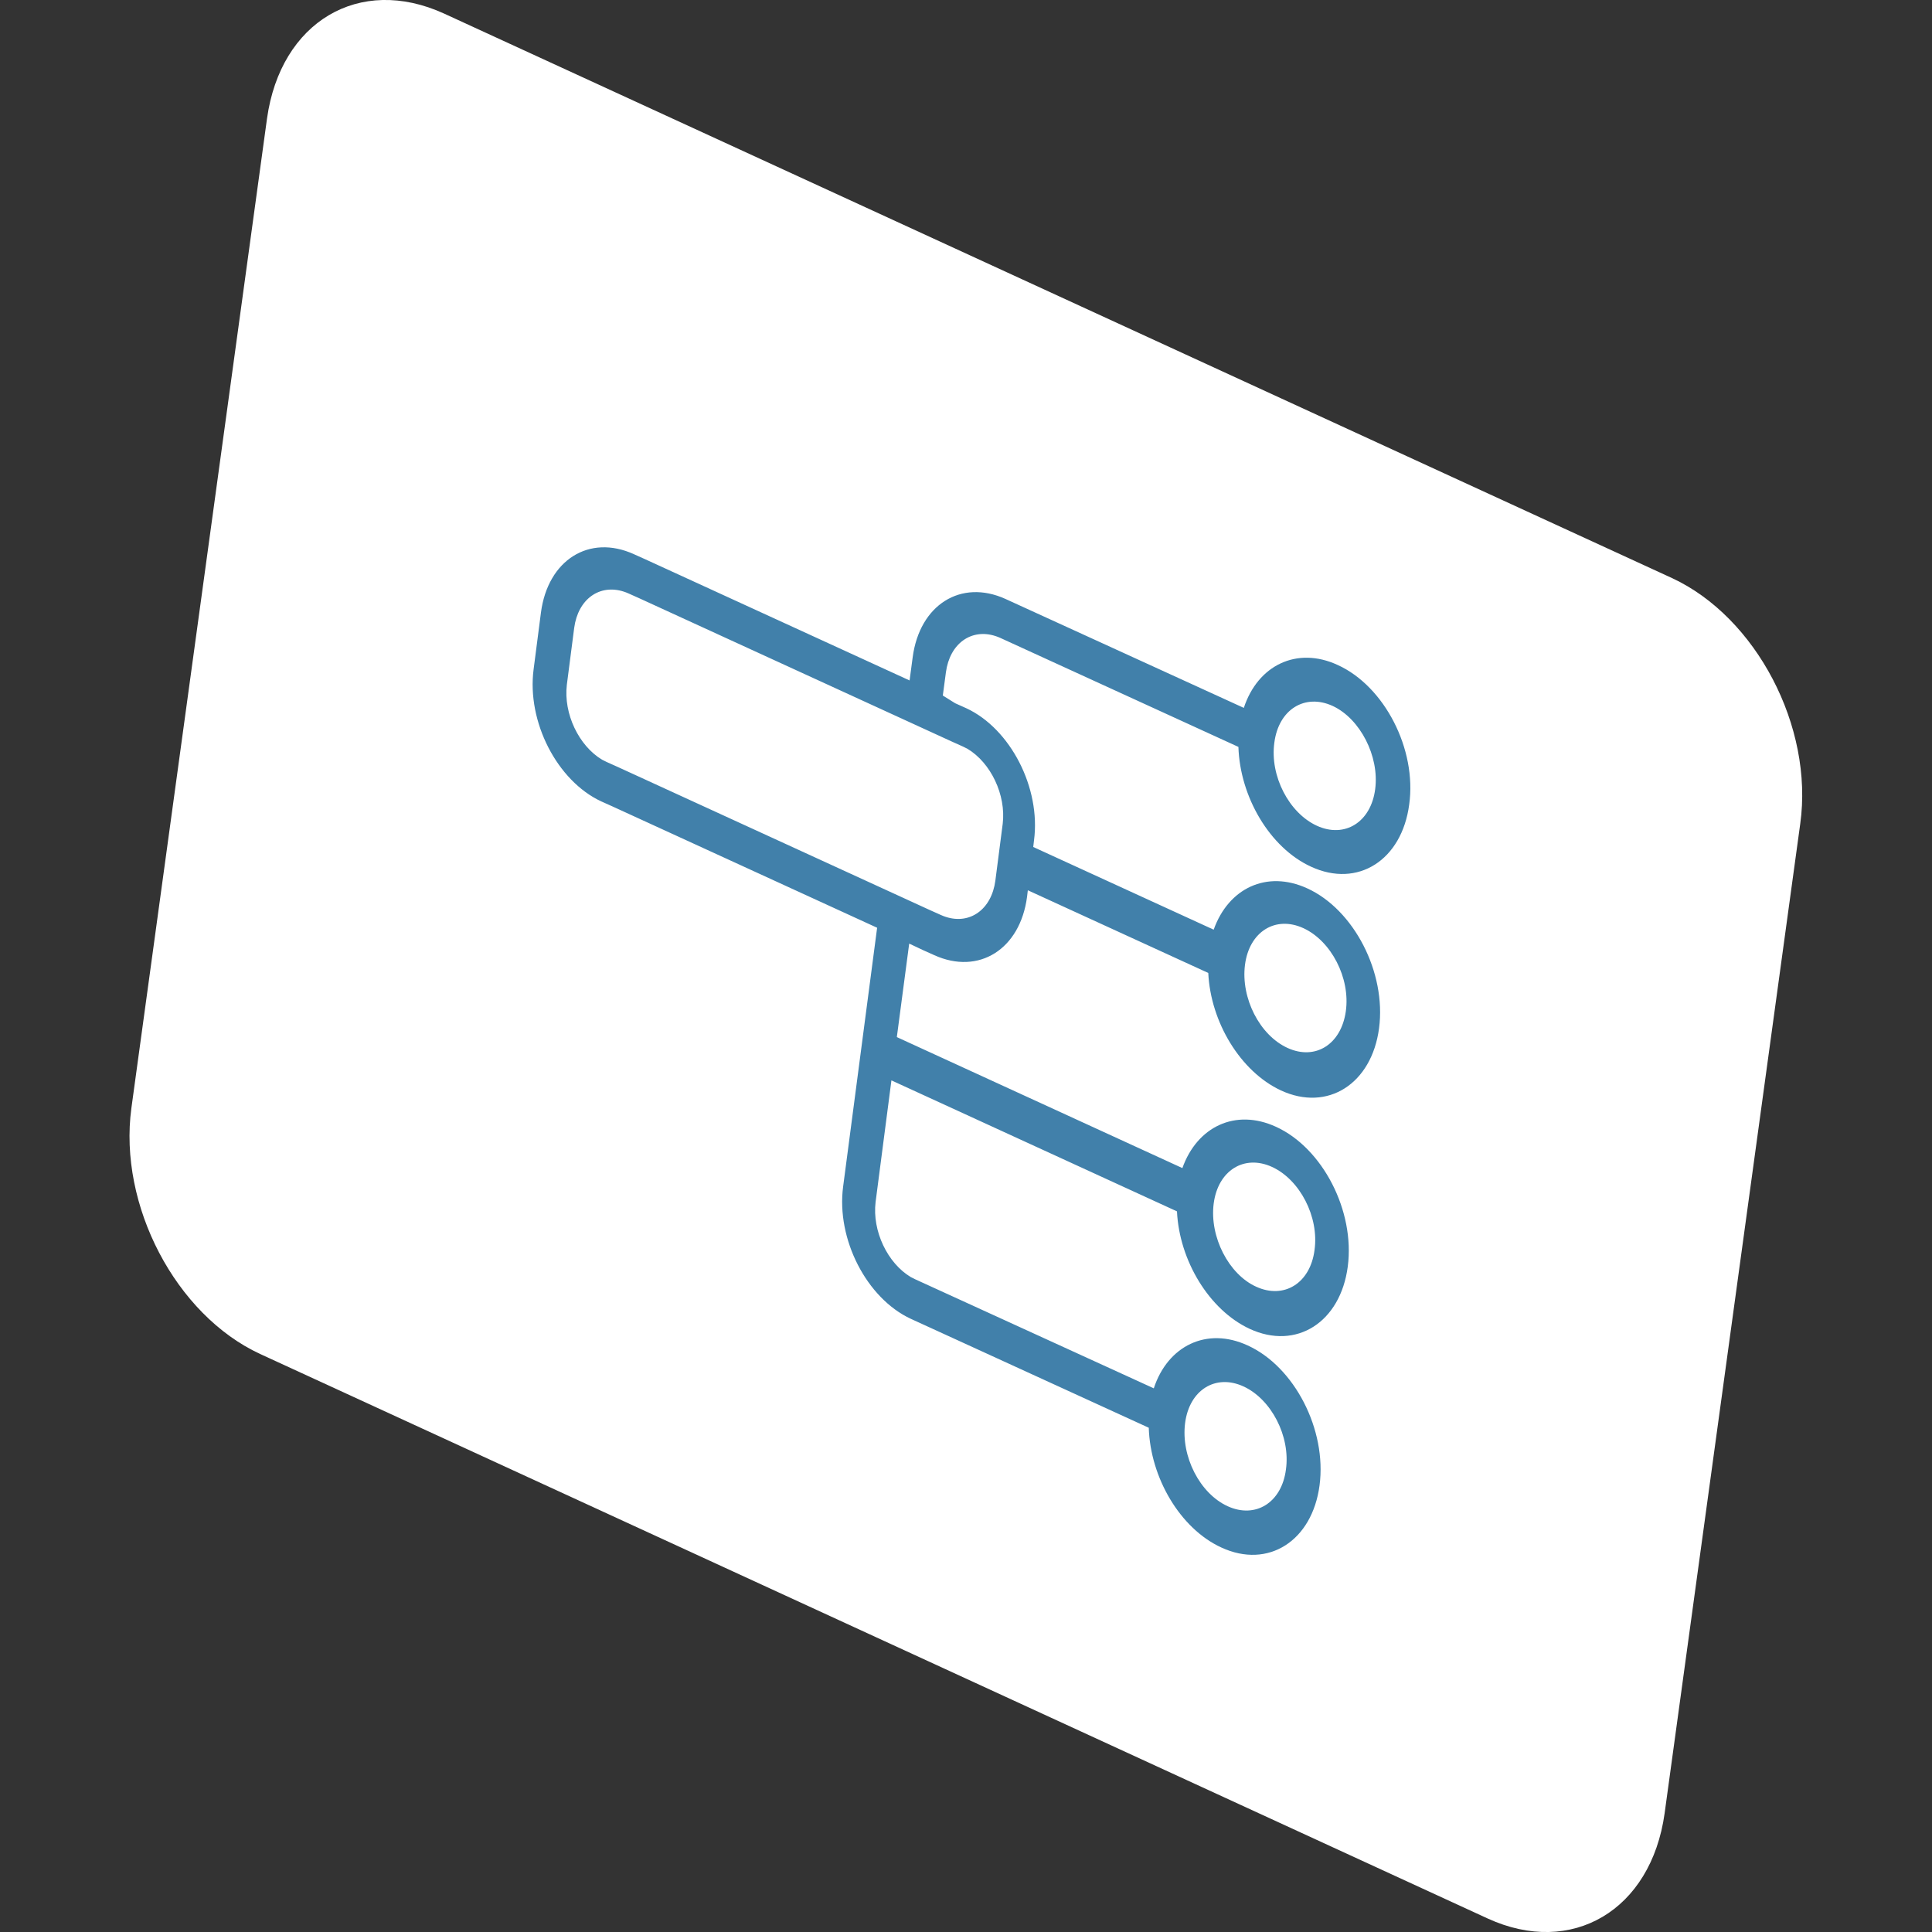 <?xml version="1.0" encoding="utf-8"?>
<!-- Generator: Adobe Illustrator 25.0.0, SVG Export Plug-In . SVG Version: 6.00 Build 0)  -->
<svg version="1.1" id="Layer_1" xmlns="http://www.w3.org/2000/svg" xmlns:xlink="http://www.w3.org/1999/xlink" x="0px" y="0px"
	 viewBox="0 0 50 50" style="enable-background:new 0 0 50 50;" xml:space="preserve">
<rect x="0" y="0" width="50" height="50" fill="#333333" stroke="none"/>
<style type="text/css">
	.st0{fill:#FFFFFF;}
	.st1{fill:#4180AA;}
</style>
<g>
	<path class="st0" d="M43.27,14.96L11.49,0.35c-2.19-1-4.23,0.21-4.58,2.72L3.4,28.68c-0.34,2.51,1.15,5.35,3.33,6.36l31.77,14.61
		c2.18,1,4.23-0.21,4.58-2.72l3.51-25.61C46.94,18.81,45.45,15.97,43.27,14.96z"/>
</g>
<g>
	<g>
		<path class="st1" d="M34.62,17.21c-1.06-0.49-2.07,0.01-2.43,1.11l-6.17-2.82c-1.15-0.52-2.22,0.15-2.4,1.51l-0.08,0.6l-6.85-3.14
			l-0.29-0.13c-1.15-0.52-2.22,0.15-2.4,1.51l-0.19,1.47c-0.18,1.36,0.61,2.89,1.75,3.42l0.29,0.13l6.85,3.14l-0.88,6.7
			c-0.18,1.36,0.61,2.89,1.75,3.42l6.16,2.82c0.04,1.29,0.81,2.61,1.88,3.1c1.21,0.56,2.35-0.17,2.54-1.61
			c0.19-1.44-0.65-3.07-1.86-3.62c-1.06-0.49-2.07,0.01-2.43,1.11l-6.17-2.82c-0.04-0.02-0.08-0.04-0.12-0.06
			c-0.6-0.36-1-1.19-0.91-1.94l0.41-3.15l7.39,3.39c0.06,1.27,0.83,2.55,1.88,3.04c1.21,0.56,2.35-0.17,2.54-1.61
			s-0.65-3.07-1.86-3.62c-1.05-0.48-2.04,0-2.42,1.07l-7.39-3.39l0.32-2.42l0.36,0.17l0.29,0.13c1.15,0.52,2.22-0.15,2.4-1.51
			l0.02-0.17l4.67,2.14c0.06,1.27,0.83,2.55,1.88,3.04c1.21,0.56,2.35-0.17,2.54-1.61c0.19-1.44-0.65-3.07-1.86-3.62
			c-1.05-0.48-2.04,0-2.42,1.07l-4.67-2.14l0.02-0.17c0.18-1.36-0.61-2.89-1.75-3.42l-0.29-0.13L24.4,18l0.08-0.6
			c0.1-0.75,0.66-1.14,1.28-0.94c0.04,0.01,0.08,0.03,0.13,0.05l6.16,2.82c0.04,1.29,0.81,2.61,1.88,3.1
			c1.21,0.56,2.35-0.17,2.54-1.61C36.67,19.39,35.83,17.76,34.62,17.21z M30.67,36.83c0.11-0.86,0.79-1.28,1.51-0.95
			c0.72,0.33,1.22,1.29,1.1,2.15c-0.11,0.86-0.79,1.28-1.51,0.95C31.05,38.65,30.56,37.69,30.67,36.83z M31.41,31.15
			c0.11-0.86,0.79-1.28,1.51-0.95c0.72,0.33,1.22,1.29,1.1,2.15c-0.11,0.86-0.79,1.28-1.51,0.95C31.8,32.98,31.3,32.01,31.41,31.15z
			 M32.22,24.97c0.11-0.86,0.79-1.28,1.51-0.95c0.72,0.33,1.22,1.29,1.1,2.15s-0.79,1.28-1.51,0.95
			C32.6,26.79,32.11,25.83,32.22,24.97z M24.92,19.32c0.04,0.02,0.08,0.04,0.12,0.06c0.6,0.36,1,1.19,0.91,1.94l-0.19,1.47
			c-0.1,0.75-0.66,1.14-1.28,0.94c-0.04-0.01-0.08-0.03-0.13-0.05l-0.29-0.13l-8.07-3.7l-0.29-0.13c-0.04-0.02-0.08-0.04-0.12-0.06
			c-0.6-0.36-1-1.19-0.91-1.94l0.19-1.47c0.1-0.75,0.66-1.14,1.28-0.94c0.04,0.01,0.08,0.03,0.13,0.05l0.29,0.13l8.07,3.7
			L24.92,19.32z M35.59,20.42c-0.11,0.86-0.79,1.28-1.51,0.95c-0.72-0.33-1.22-1.29-1.1-2.15c0.11-0.86,0.79-1.28,1.51-0.95
			C35.2,18.6,35.7,19.57,35.59,20.42z"/>
	</g>
</g>
</svg>
